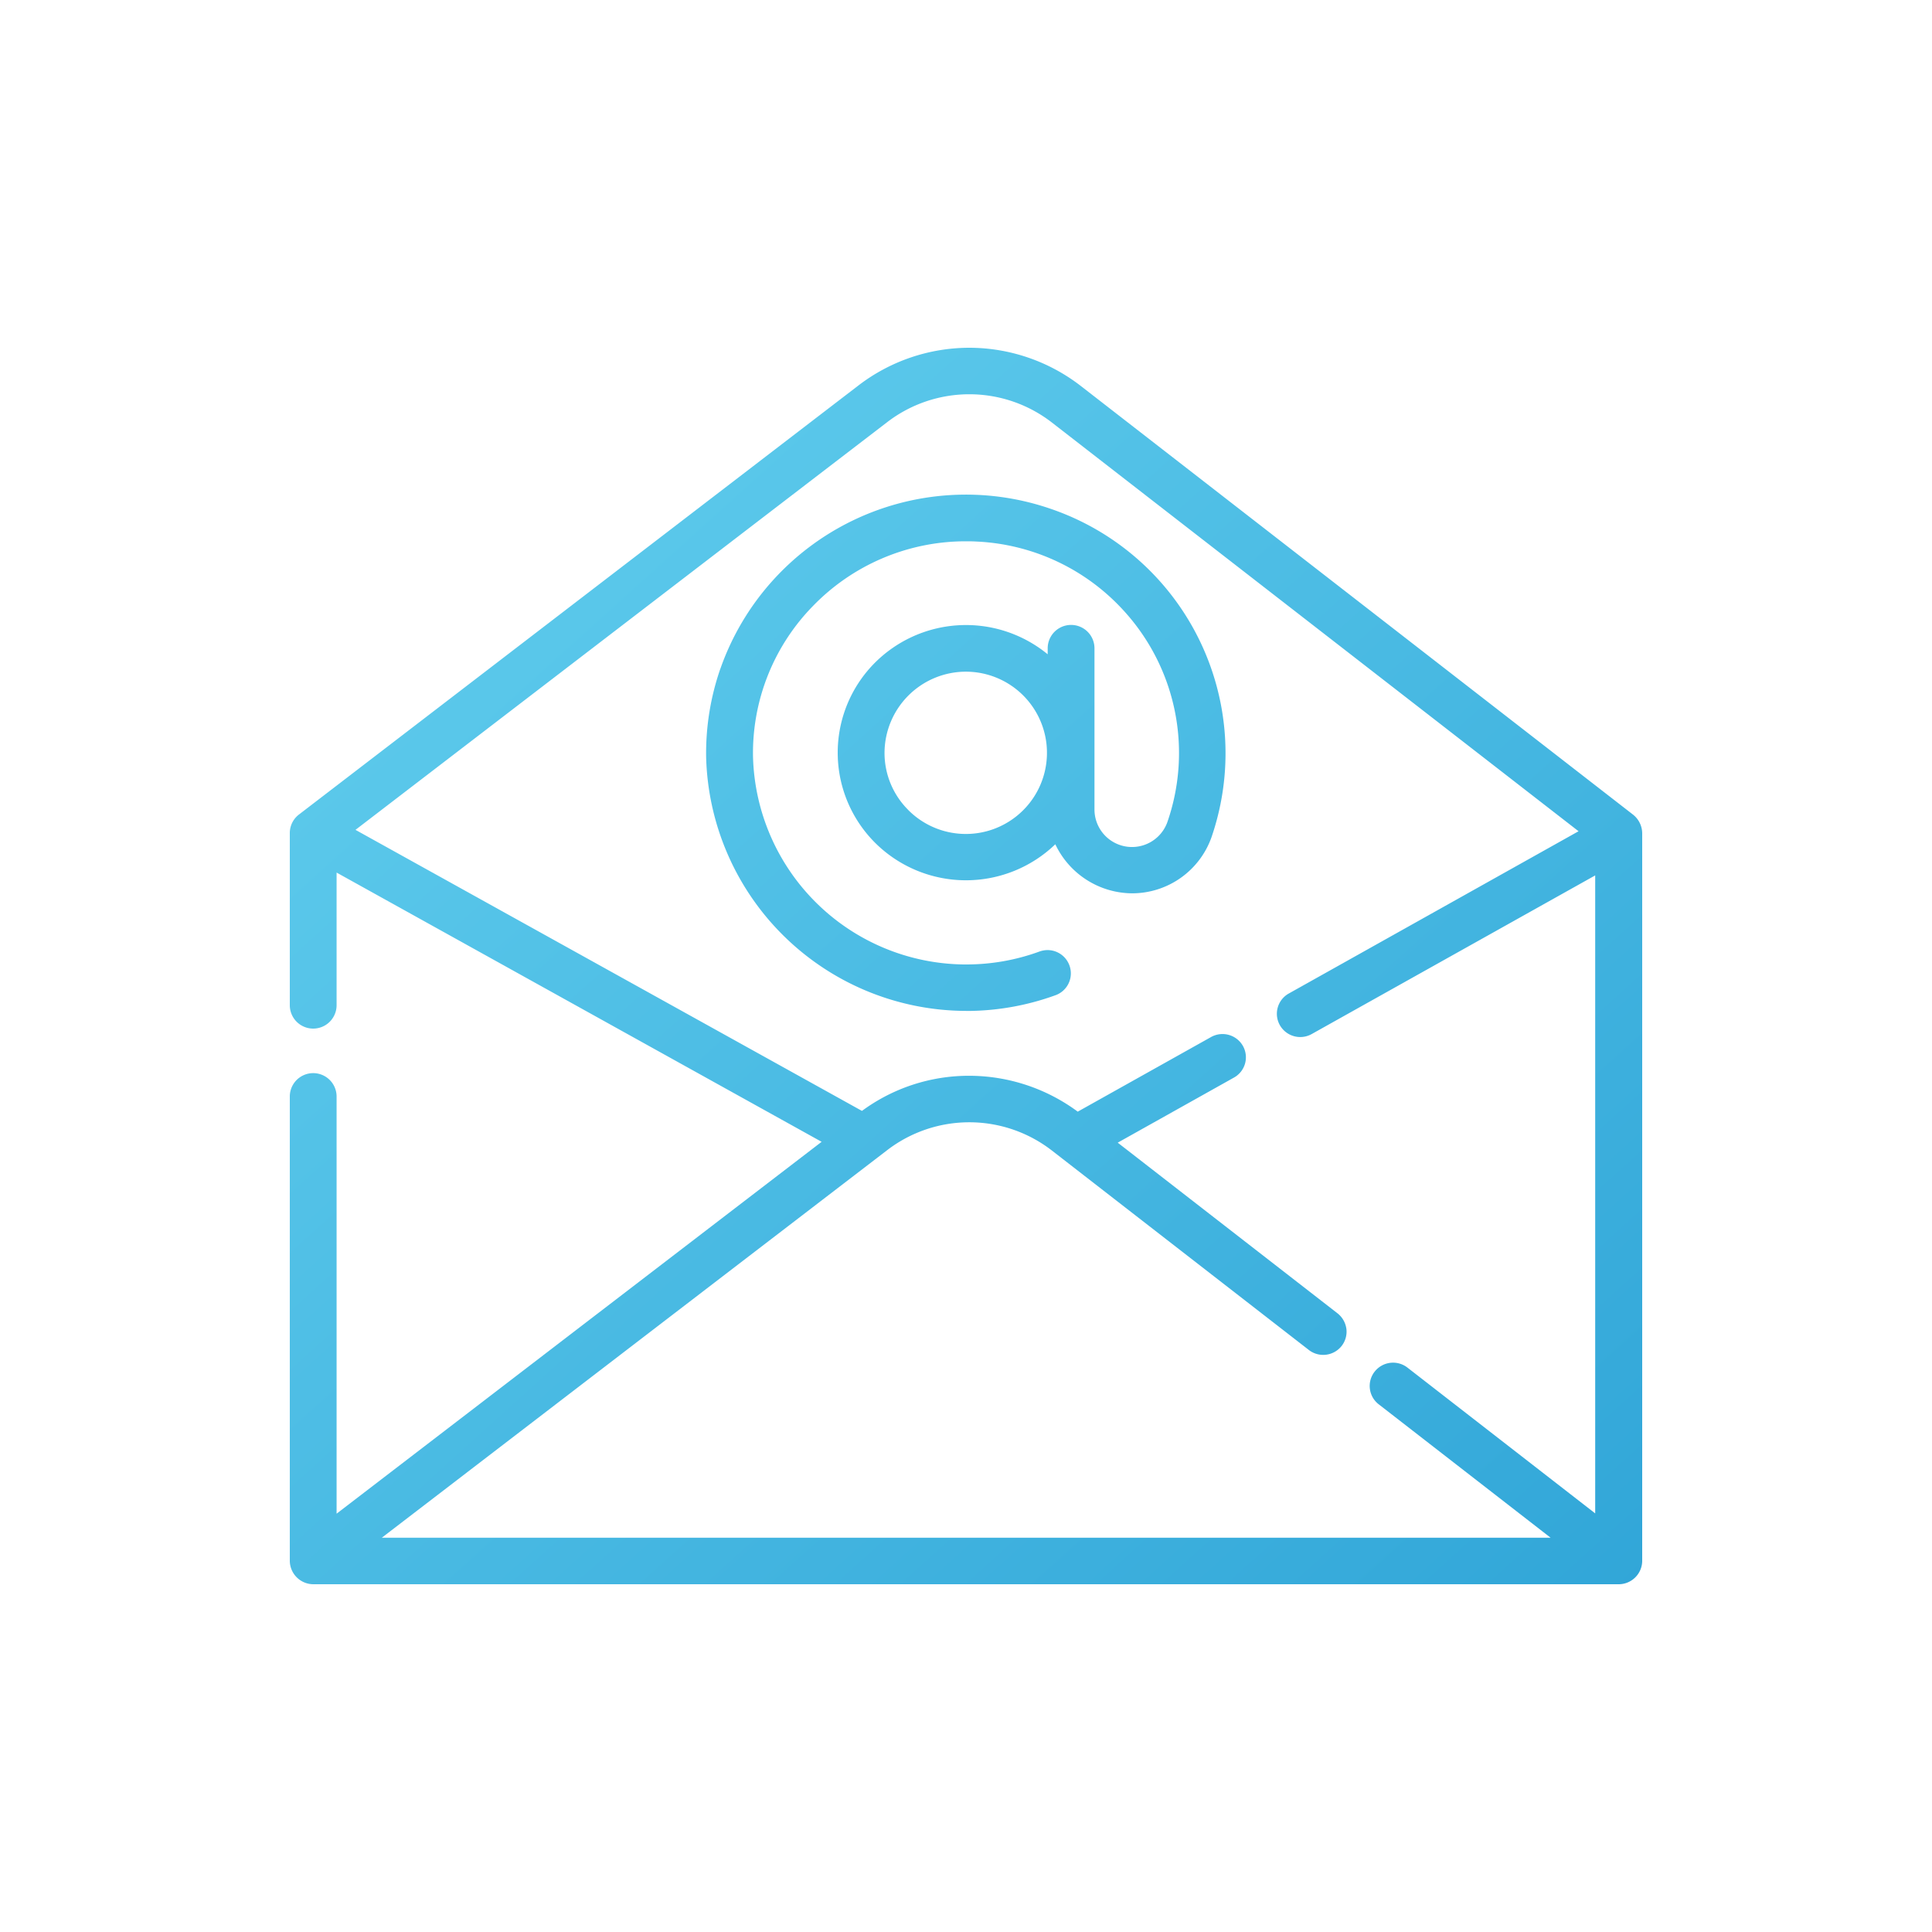 <svg xmlns="http://www.w3.org/2000/svg" xmlns:xlink="http://www.w3.org/1999/xlink" width="100" height="100" viewBox="0 0 100 100">
  <defs>
    <linearGradient id="linear-gradient" x2="1" y2="1" gradientUnits="objectBoundingBox">
      <stop offset="0" stop-color="#64d0ef"/>
      <stop offset="1" stop-color="#31a6d8"/>
    </linearGradient>
  </defs>
  <g id="icon_mail" transform="translate(-153 -3987)">
    <rect id="長方形_1447" data-name="長方形 1447" width="100" height="100" transform="translate(153 3987)" fill="none"/>
    <path id="パス_1786" data-name="パス 1786" d="M32.016,23.928a4.158,4.158,0,0,1-1.233-2.97,4.216,4.216,0,0,1,4.223-4.192h.007a4.2,4.2,0,1,1-3,7.162m-9.728-7.315a13.348,13.348,0,0,0-.735,4.607A13.491,13.491,0,0,0,35,34.324l.286,0a13.5,13.5,0,0,0,4.313-.8A1.2,1.2,0,0,0,40.364,32a1.206,1.206,0,0,0-1.147-.824,1.285,1.285,0,0,0-.442.085,10.993,10.993,0,0,1-3.755.659h-.144a11.045,11.045,0,0,1-10.9-10.749,10.876,10.876,0,0,1,3.114-7.816,11.006,11.006,0,0,1,7.759-3.337h.166c.166,0,.332,0,.5.011a10.974,10.974,0,0,1,7.635,3.564,10.91,10.91,0,0,1,2.268,10.972,1.943,1.943,0,0,1-3.768-.651V15.557a1.211,1.211,0,0,0-2.422,0v.309a6.666,6.666,0,0,0-9.066.564,6.589,6.589,0,0,0,.283,9.337,6.669,6.669,0,0,0,9.178-.068,4.428,4.428,0,0,0,3.975,2.539,4.361,4.361,0,0,0,4.108-2.9,13.37,13.37,0,0,0-8.318-17,13.467,13.467,0,0,0-17.1,8.273M3.4,24.953,30.926,3.847a6.978,6.978,0,0,1,8.522.024L66.706,25.025l-15,8.4a1.2,1.2,0,0,0-.459,1.64,1.213,1.213,0,0,0,1.647.457l14.673-8.211V60.333l-9.715-7.544a1.212,1.212,0,0,0-1.7.206,1.2,1.2,0,0,0,.207,1.689l8.9,6.908H4.763L30.926,41.528a6.98,6.98,0,0,1,8.522.025l13.27,10.3a1.215,1.215,0,0,0,1.7-.156,1.2,1.2,0,0,0,.275-.88,1.232,1.232,0,0,0-.485-.856L42.853,41.144l6.019-3.37a1.2,1.2,0,0,0,.46-1.639,1.214,1.214,0,0,0-1.648-.458l-6.9,3.862a9.461,9.461,0,0,0-5.612-1.857A9.328,9.328,0,0,0,29.615,39.5ZM35.17,0a9.449,9.449,0,0,0-5.724,1.941L.473,24.16A1.209,1.209,0,0,0,0,25.115v8.914a1.211,1.211,0,0,0,2.422,0V27.164L27.527,41.1,2.422,60.348V38.756a1.211,1.211,0,0,0-2.422,0V62.8A1.223,1.223,0,0,0,1.211,64H68.784A1.218,1.218,0,0,0,70,62.8V25.251c0-.031,0-.061,0-.092v-.033a1.246,1.246,0,0,0-.473-.96L40.939,1.975A9.448,9.448,0,0,0,35.17,0Z" transform="translate(168 4005)" fill="url(#linear-gradient)"/>
  </g>
</svg>
